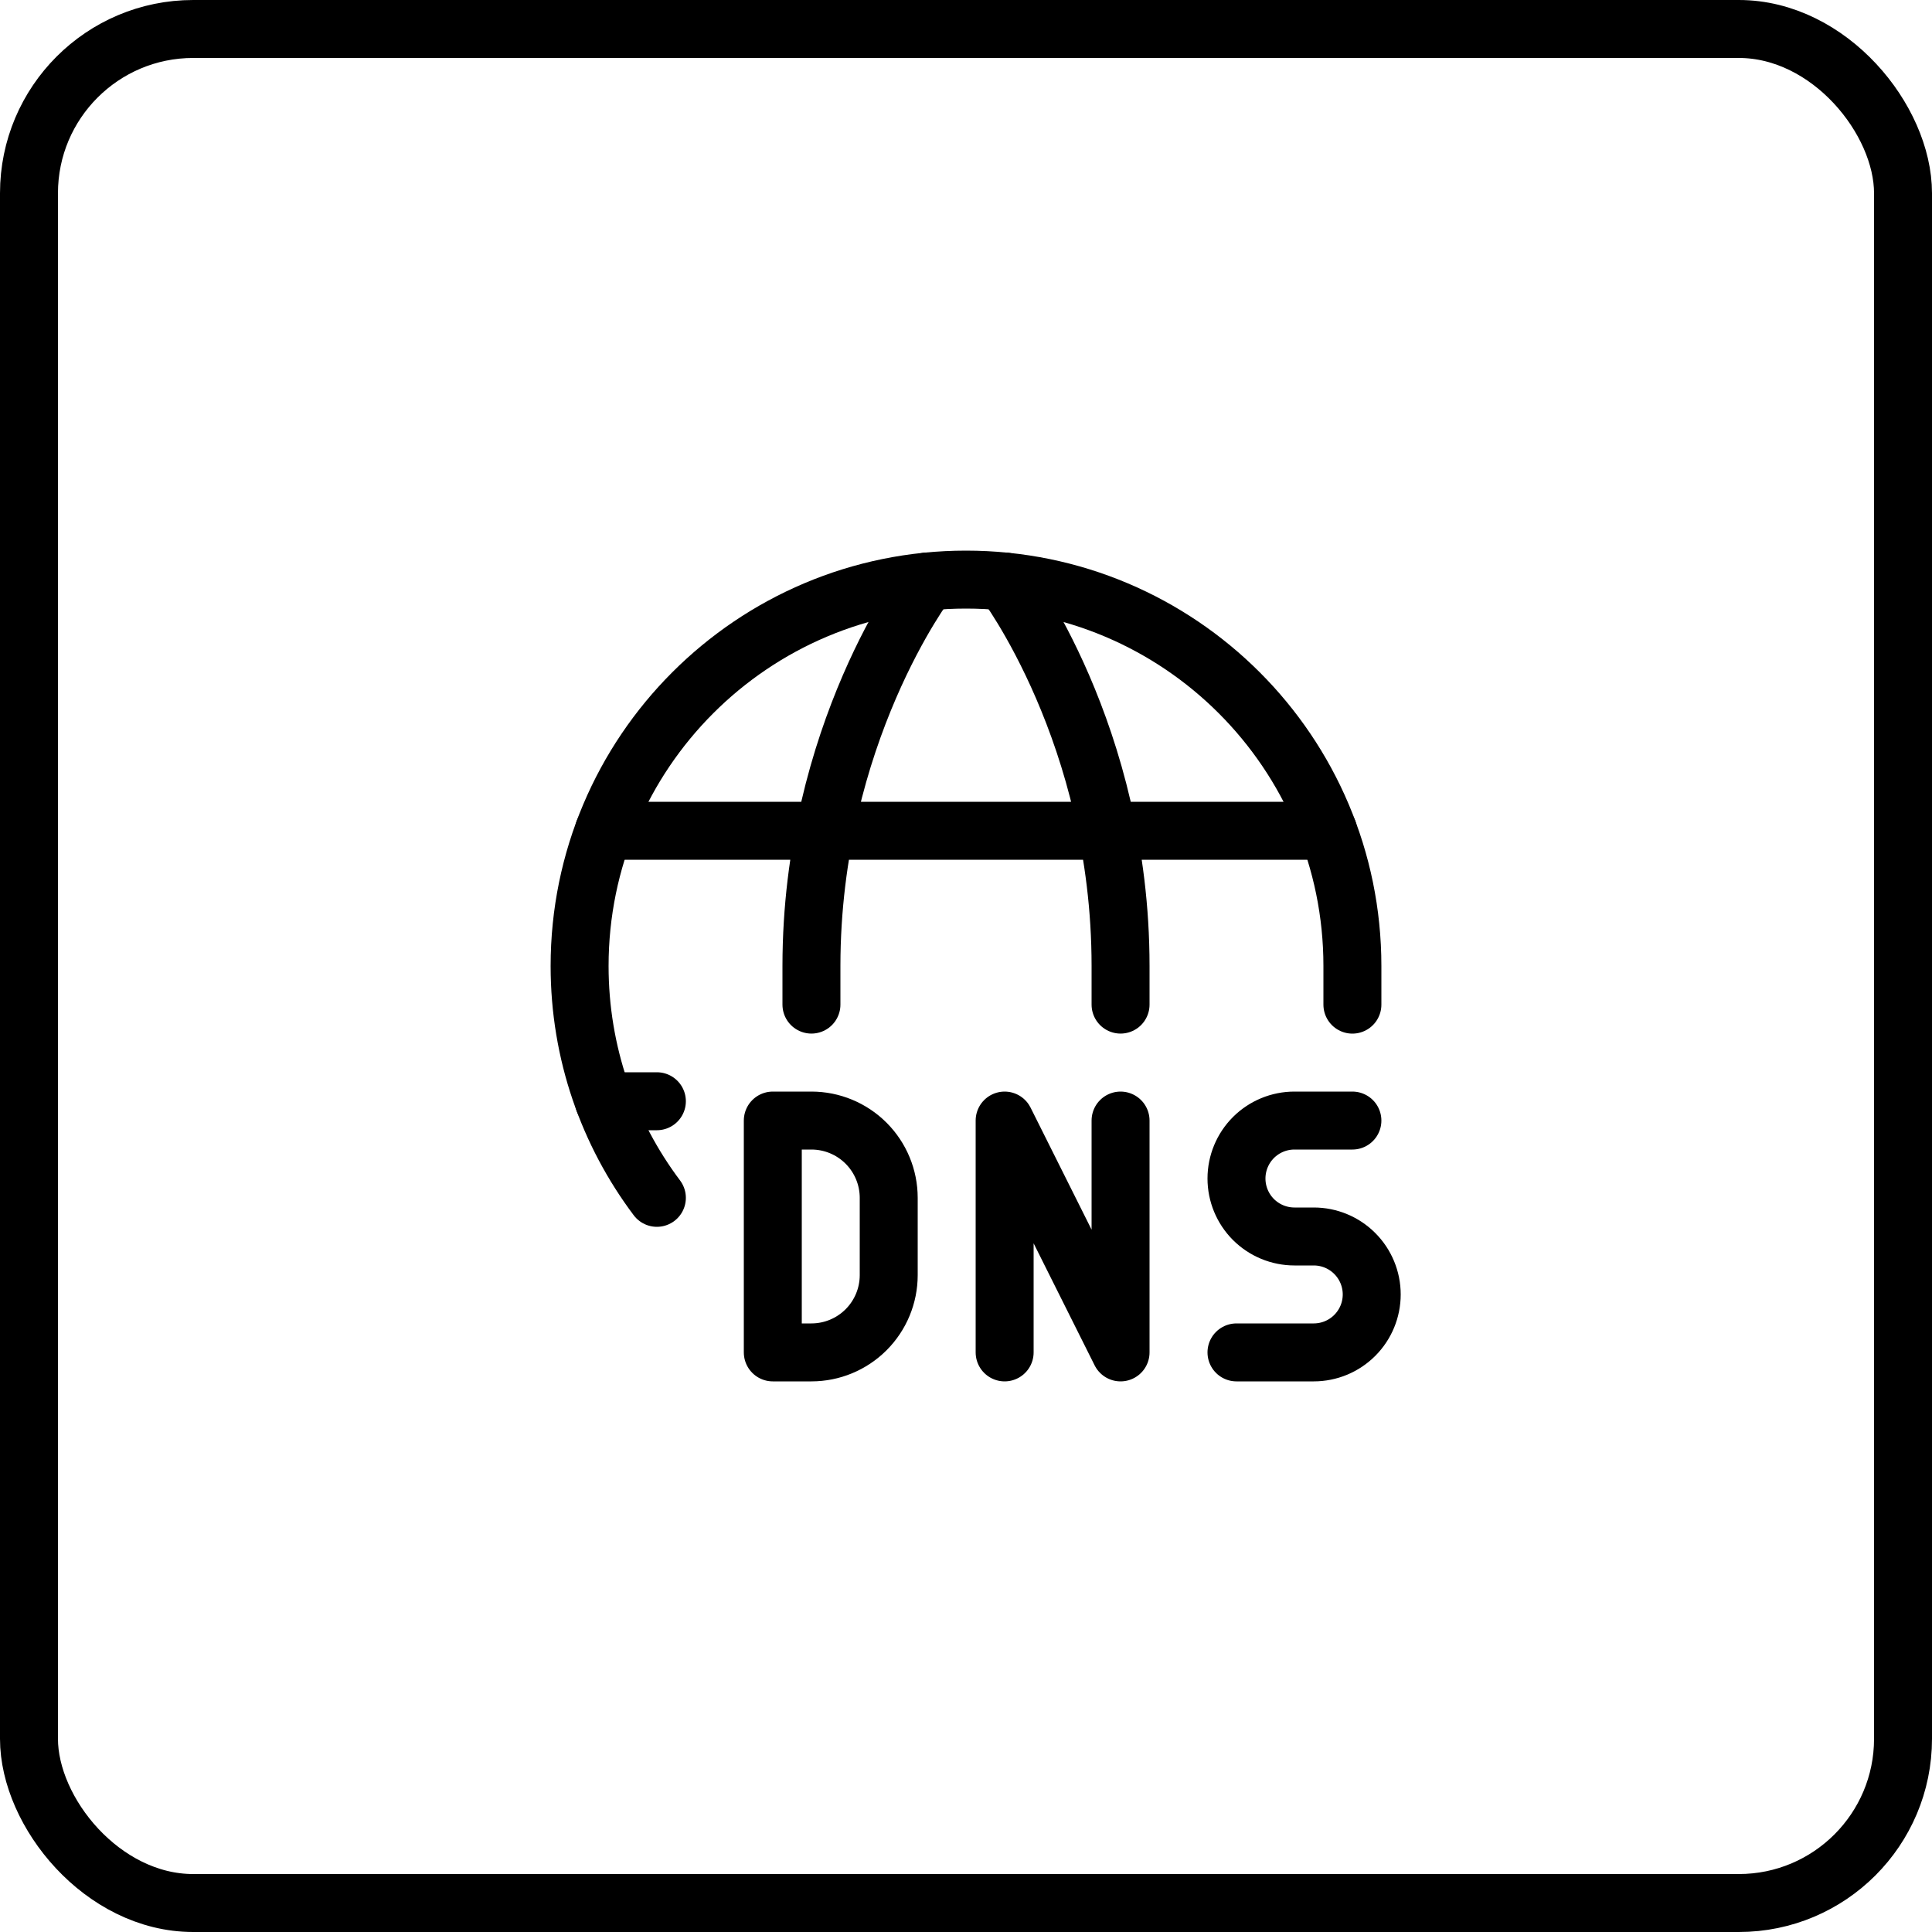 <svg width="50" height="50" viewBox="0 0 50 50" fill="none" xmlns="http://www.w3.org/2000/svg">
<rect x="0.75" y="0.75" width="48.5" height="48.5" rx="4.25" stroke="black" stroke-width="1.5"/>
<path d="M35 26V25C35 19.477 30.523 15 25 15C19.477 15 15 19.477 15 25C15 27.251 15.744 29.329 17 31" stroke="black" stroke-width="1.5" stroke-linecap="round" stroke-linejoin="round"/>
<path d="M26 15.049C26 15.049 29 18.999 29 24.999V25.999M24 15.049C24 15.049 21 18.999 21 24.999V25.999M15.63 28.5H17M15.63 21.5H34.37M26 35V29L29 35V29M32 35H34C34.398 35 34.779 34.842 35.06 34.561C35.342 34.279 35.5 33.898 35.5 33.5C35.5 33.102 35.342 32.721 35.06 32.439C34.779 32.158 34.398 32 34 32H33.5C33.102 32 32.721 31.842 32.439 31.561C32.158 31.279 32 30.898 32 30.5C32 30.102 32.158 29.721 32.439 29.439C32.721 29.158 33.102 29 33.5 29H35M20 35V29H21C21.53 29 22.039 29.211 22.414 29.586C22.789 29.961 23 30.47 23 31V33C23 33.53 22.789 34.039 22.414 34.414C22.039 34.789 21.53 35 21 35H20Z" stroke="black" stroke-width="1.5" stroke-linecap="round" stroke-linejoin="round"/>
</svg>
